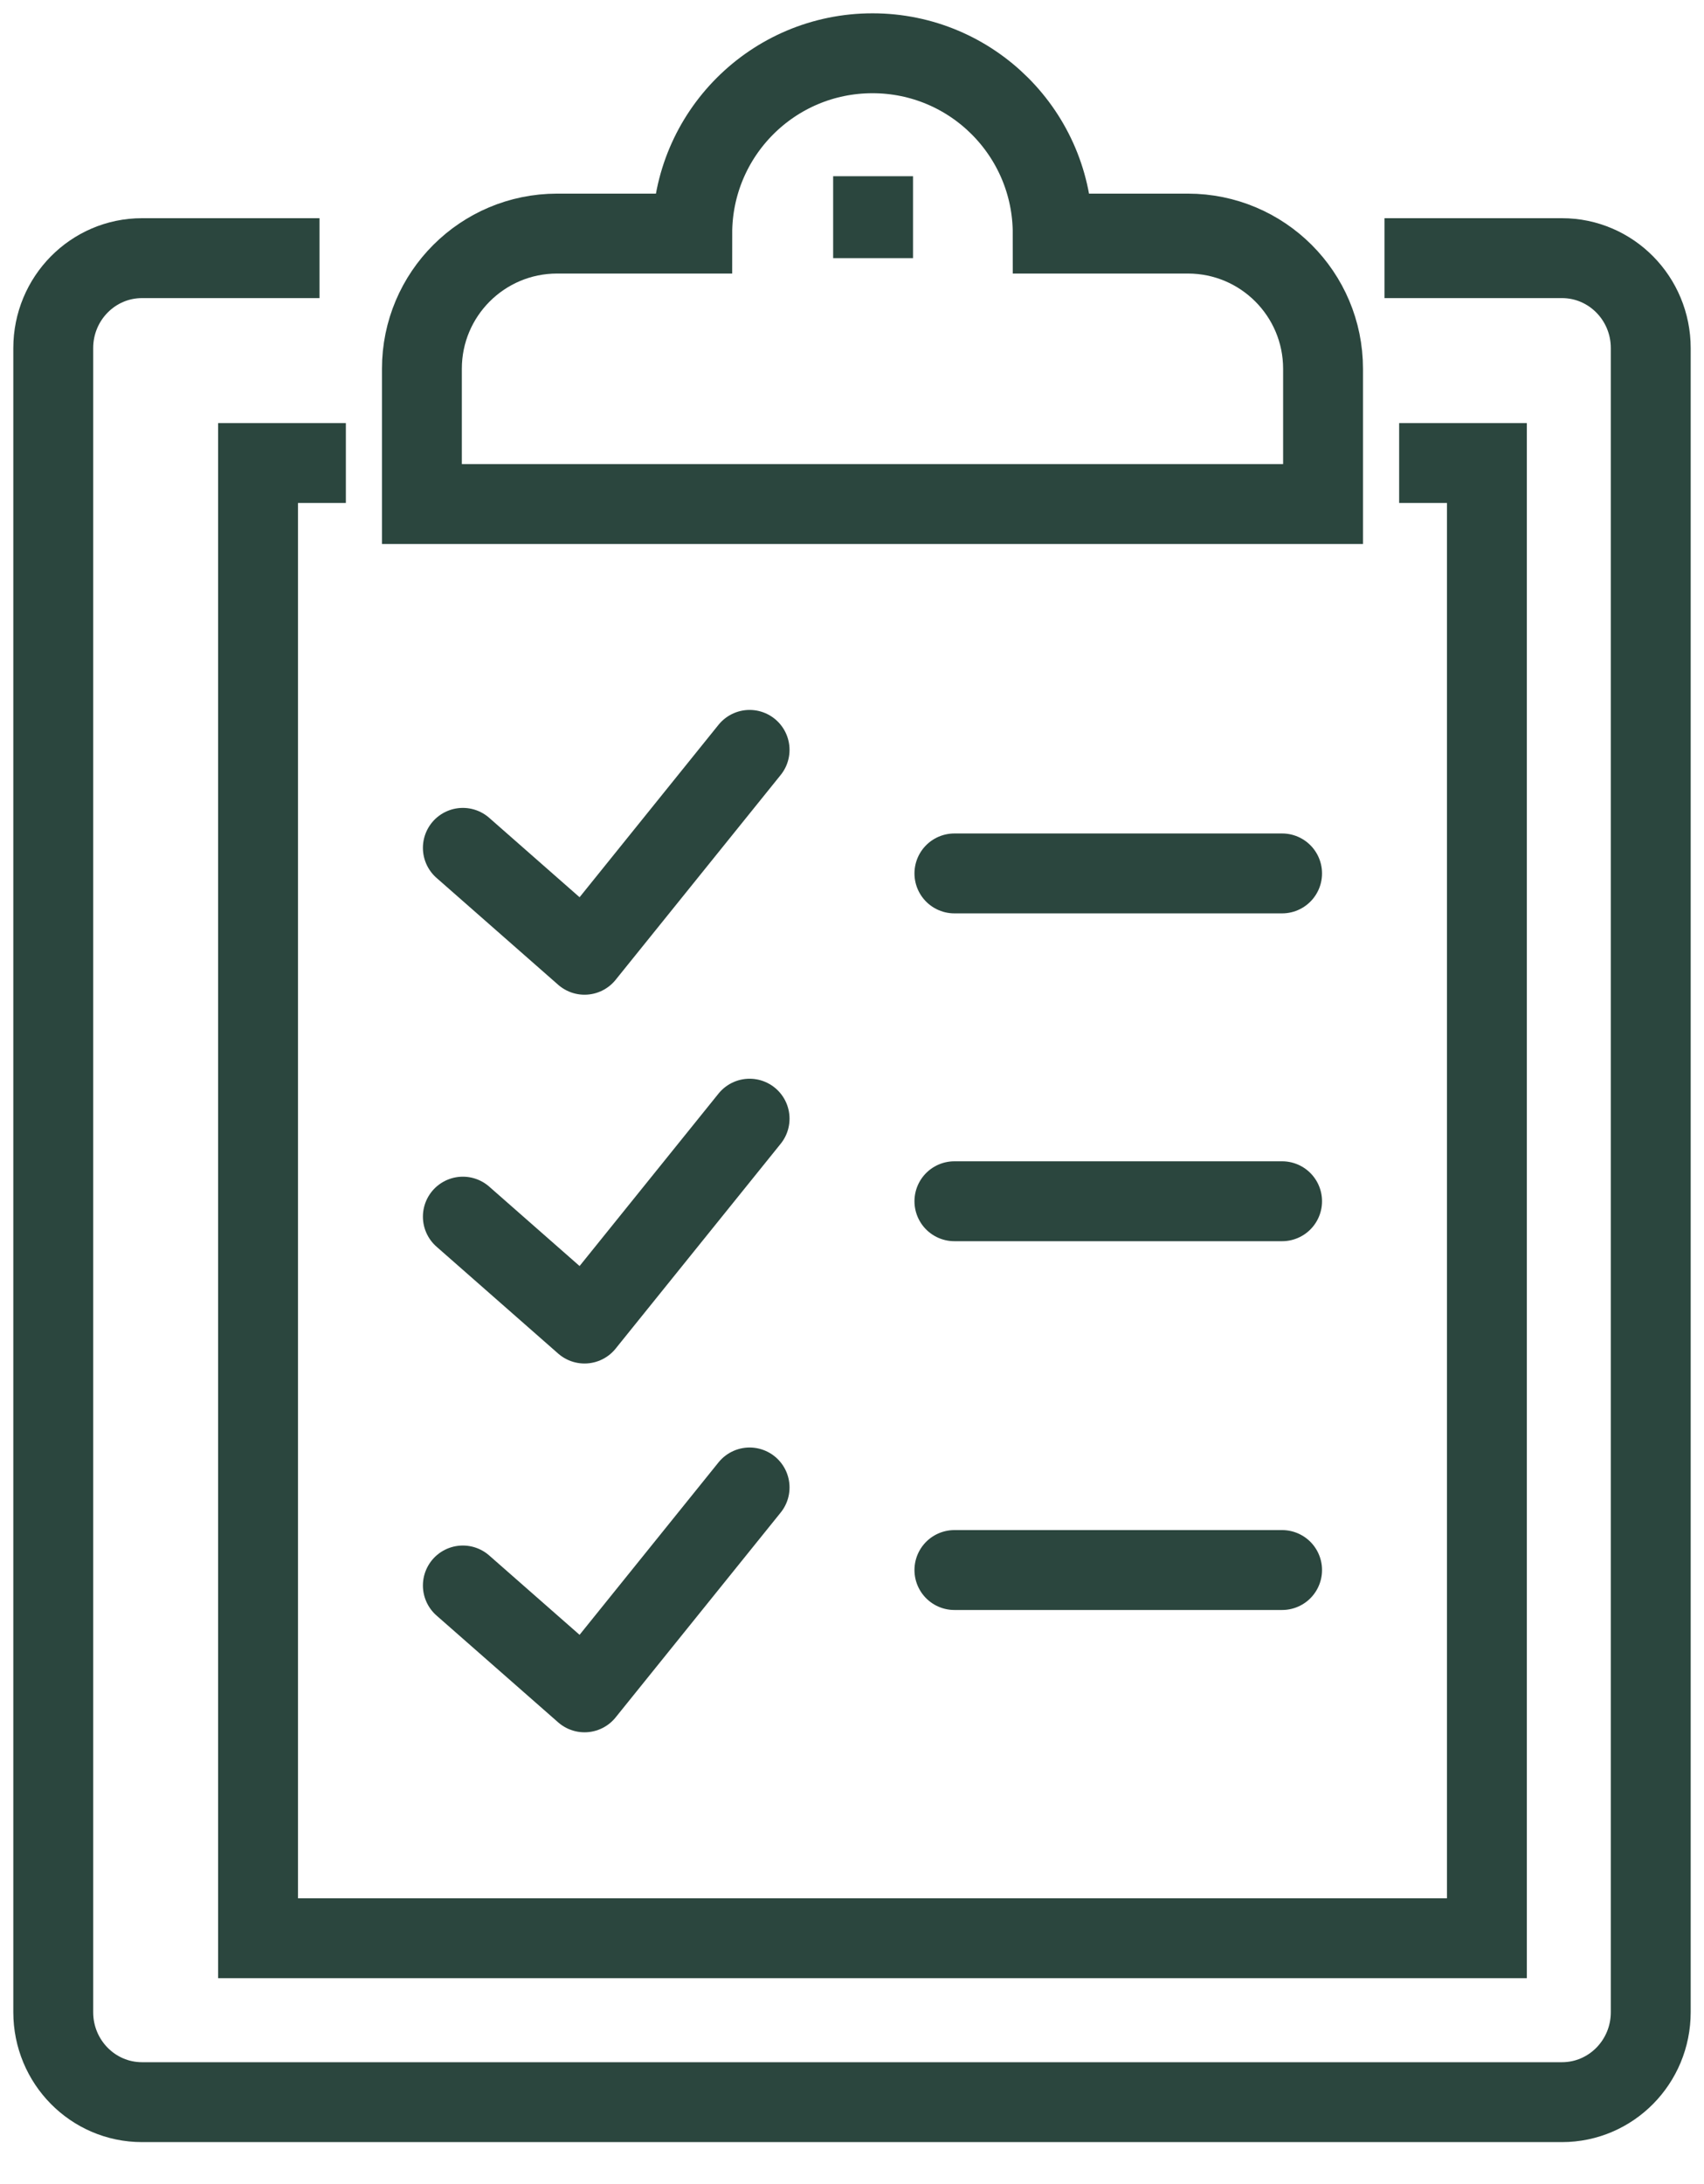 <?xml version="1.0" encoding="UTF-8"?>
<svg width="32px" height="41px" viewBox="0 0 32 41" version="1.1" xmlns="http://www.w3.org/2000/svg" xmlns:xlink="http://www.w3.org/1999/xlink">
    <title>Group 21 Copy</title>
    <g id="Design" stroke="none" stroke-width="1" fill="none" fill-rule="evenodd">
        <g id="Group-21-Copy" transform="translate(1, 1)" stroke="#2B463E" stroke-width="1.5">
            <path d="M25,3.846 L28.333,3.846 C29.254,3.846 30,4.602 30,5.535 L30,36.773 C30,37.706 29.254,38.462 28.333,38.462 L1.667,38.462 C0.746,38.462 0,37.706 0,36.773 L0,5.535 C0,4.602 0.746,3.846 1.667,3.846 L5,3.846" id="Stroke-1"></path>
            <polyline id="Stroke-3" points="25.275 7.692 26.923 7.692 26.923 35.385 3.846 35.385 3.846 7.692 5.495 7.692"></polyline>
            <path d="M21.308,3.385 L18.769,3.385 C18.769,1.515 17.254,0 15.385,0 C13.515,0 12,1.515 12,3.385 L9.462,3.385 C8.06,3.385 6.923,4.521 6.923,5.923 L6.923,8.462 L23.846,8.462 L23.846,5.923 C23.846,4.521 22.71,3.385 21.308,3.385 Z" id="Stroke-5"></path>
            <line x1="15.396" y1="2.308" x2="15.396" y2="3.846" id="Stroke-7"></line>
            <polyline id="Stroke-9" stroke-linecap="round" stroke-linejoin="round" points="7.692 14.916 9.977 16.923 13.077 13.077"></polyline>
            <polyline id="Stroke-11" stroke-linecap="round" stroke-linejoin="round" points="7.692 21.839 9.977 23.846 13.077 20"></polyline>
            <polyline id="Stroke-13" stroke-linecap="round" stroke-linejoin="round" points="7.692 28.763 9.977 30.769 13.077 26.923"></polyline>
            <path d="M23.077,15.396 L16.923,15.396 L23.077,15.396 Z" id="Stroke-15" stroke-linecap="round" stroke-linejoin="round"></path>
            <path d="M23.077,21.55 L16.923,21.55 L23.077,21.55 Z" id="Stroke-17" stroke-linecap="round" stroke-linejoin="round"></path>
            <path d="M23.077,28.473 L16.923,28.473 L23.077,28.473 Z" id="Stroke-19" stroke-linecap="round" stroke-linejoin="round"></path>
        </g>
    </g>
</svg>